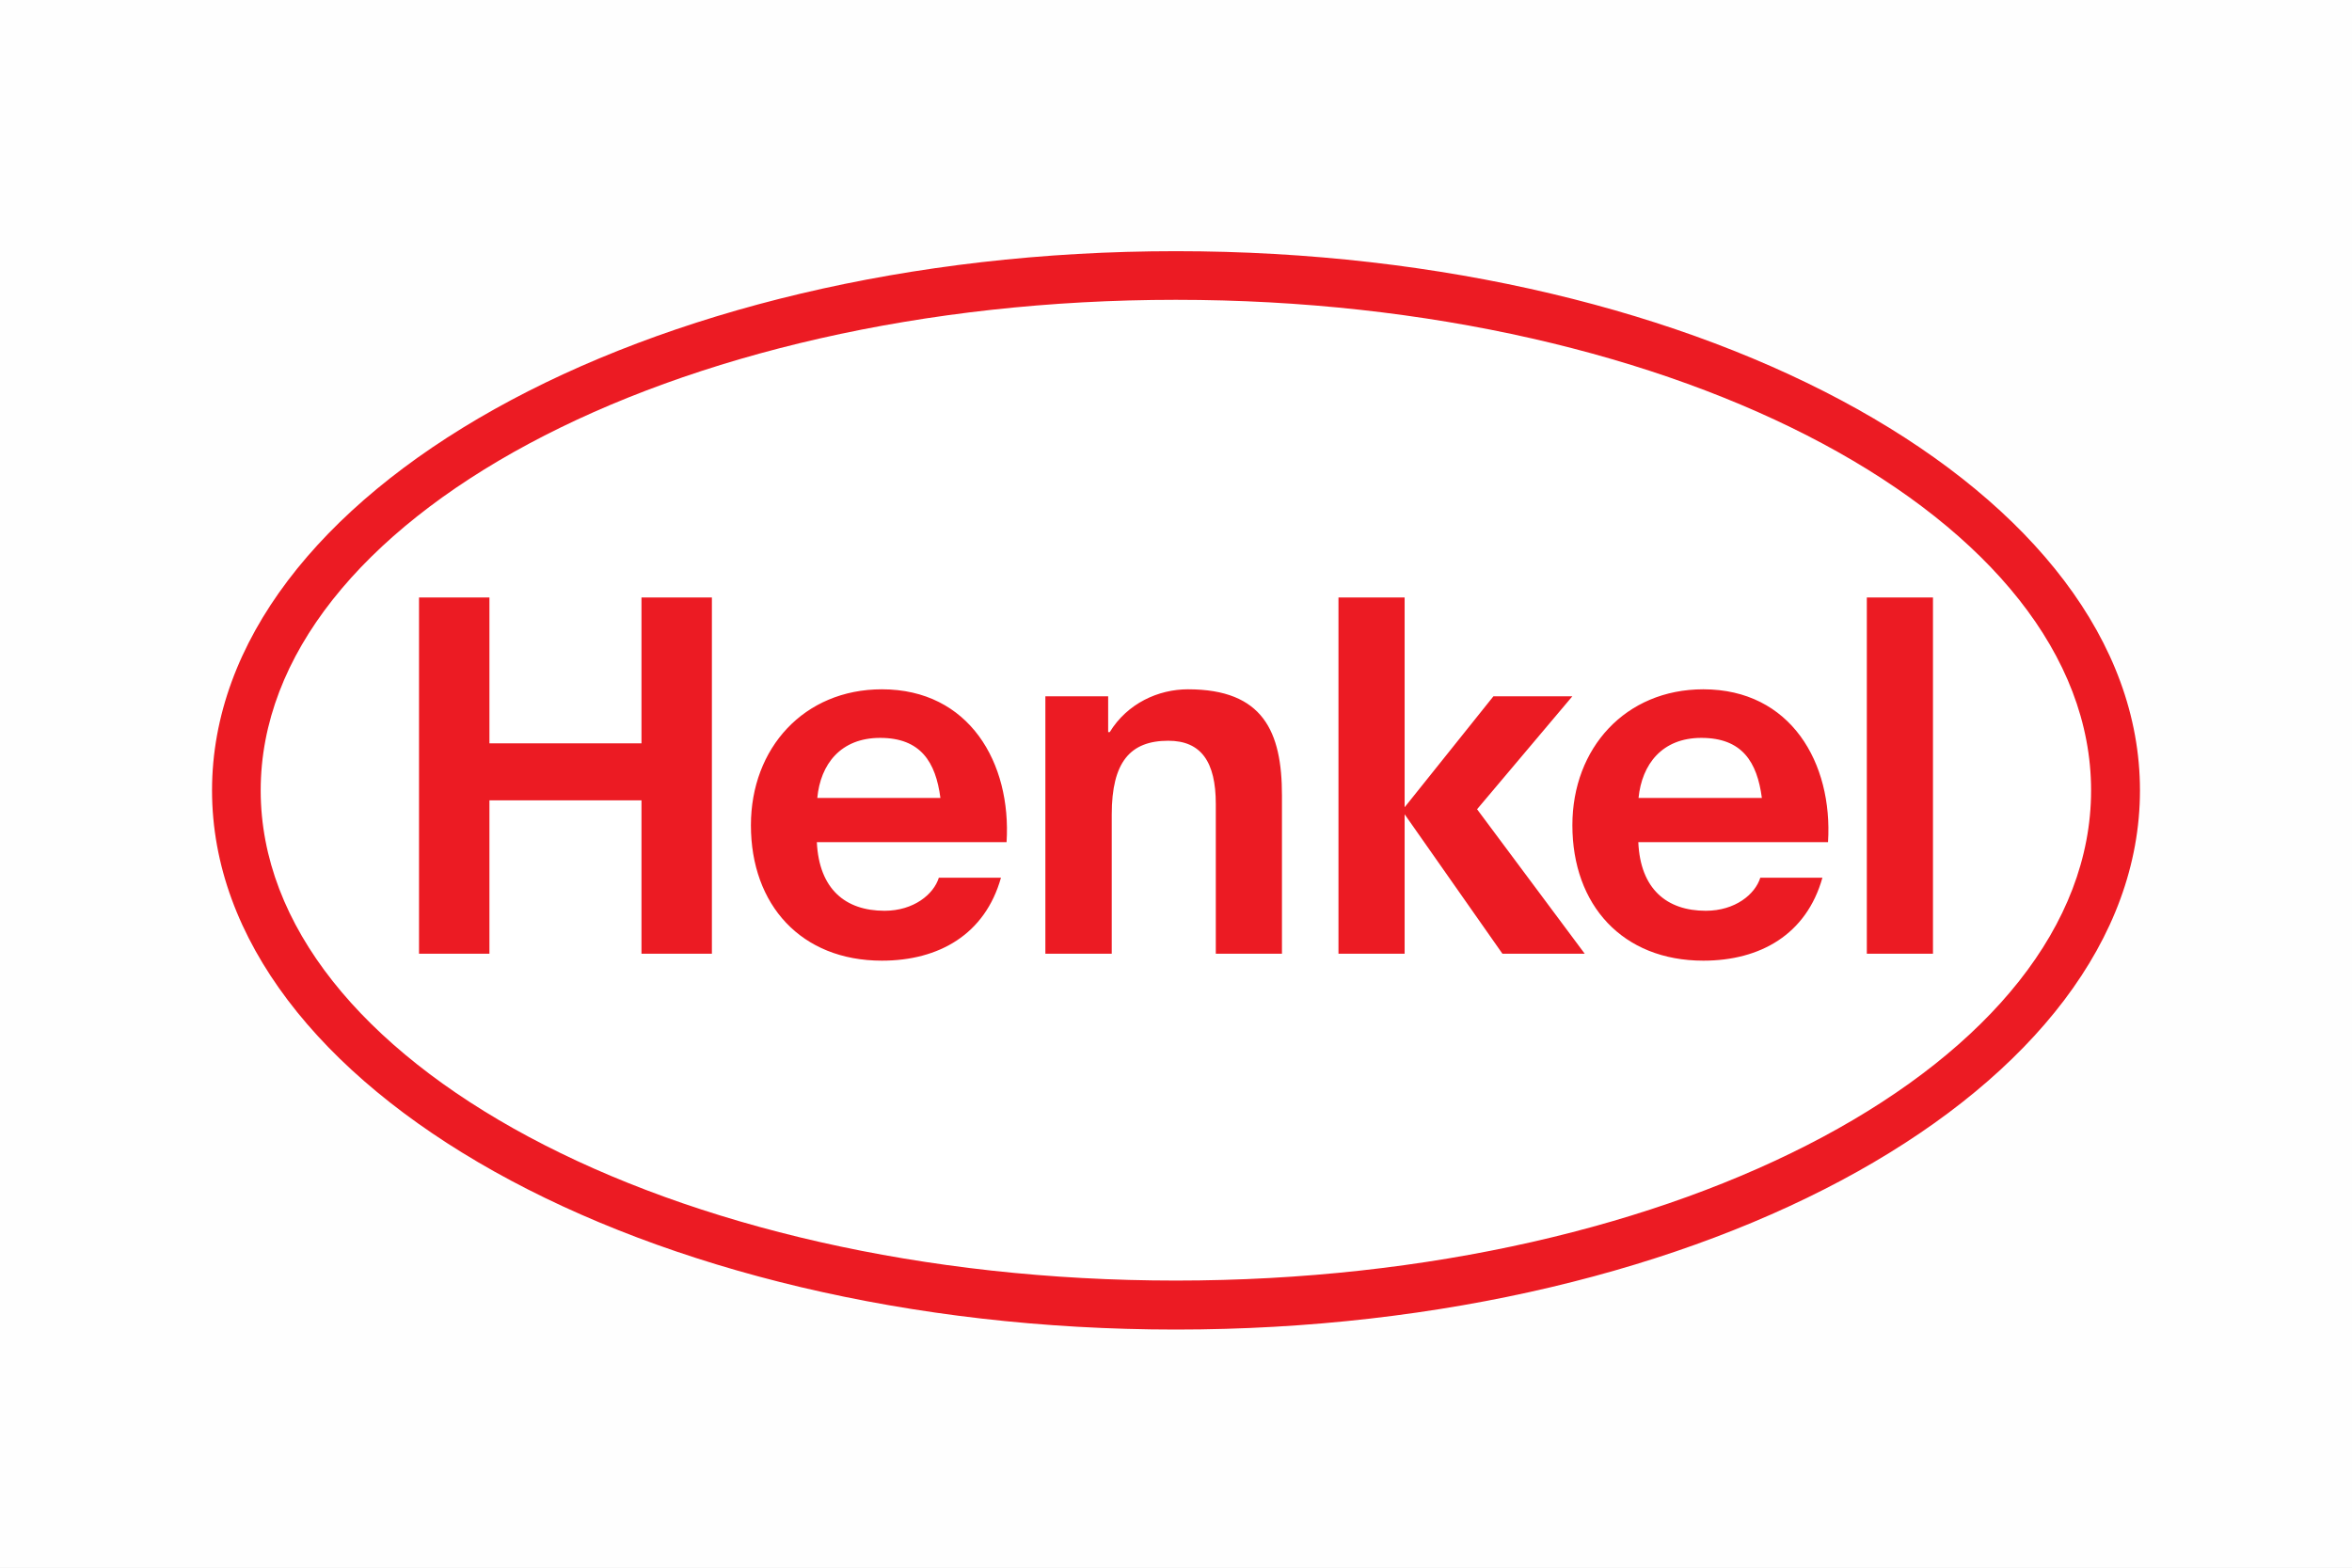 <?xml version="1.0" encoding="UTF-8"?> <svg xmlns="http://www.w3.org/2000/svg" width="180" height="120" viewBox="0 0 180 120" fill="none"><rect width="180" height="120" fill="#1D1D1D"></rect><g clip-path="url(#clip0)"><rect x="-650" y="-4801" width="1440" height="5962" fill="white"></rect><rect x="-15" y="-45" width="210" height="210" rx="8" fill="white"></rect><rect x="-14.5" y="-44.5" width="209" height="209" rx="7.5" stroke="black" stroke-opacity="0.2"></rect><rect width="180" height="120" fill="#FEFEFE"></rect><path d="M18.115 60.501C18.115 37.911 51.479 21.089 89.992 21.089C128.504 21.089 161.885 37.911 161.885 60.501C161.885 83.099 128.504 99.879 89.992 99.879C51.479 99.879 18.115 83.099 18.115 60.501Z" fill="white"></path><path fill-rule="evenodd" clip-rule="evenodd" d="M89.991 19.227C130.718 19.227 163.773 37.721 163.773 60.502C163.773 83.285 130.718 101.772 89.991 101.772C49.282 101.772 16.227 83.285 16.227 60.502C16.227 37.721 49.282 19.227 89.991 19.227ZM89.991 22.95C51.341 22.95 19.951 39.807 19.951 60.502C19.951 81.205 51.341 98.022 89.991 98.022C128.641 98.022 160.032 81.205 160.032 60.502C160.032 39.807 128.641 22.95 89.991 22.95ZM77.034 64.464H62.514C62.686 68.052 64.694 69.716 67.697 69.716C69.928 69.716 71.456 68.454 71.851 67.184H76.605C75.386 71.525 71.851 73.535 67.491 73.535C61.313 73.535 57.468 69.266 57.468 63.168C57.468 57.261 61.536 52.763 67.491 52.763C74.185 52.763 77.411 58.404 77.034 64.464ZM67.354 56.482C64.333 56.482 62.789 58.501 62.548 61.082H71.971C71.61 58.326 70.46 56.482 67.354 56.482ZM139.9 64.464H125.381C125.535 68.052 127.56 69.716 130.546 69.716C132.795 69.716 134.322 68.454 134.717 67.184H139.471C138.252 71.525 134.717 73.535 130.358 73.535C124.162 73.535 120.335 69.266 120.335 63.168C120.335 57.261 124.402 52.763 130.358 52.763C137.051 52.763 140.278 58.404 139.9 64.464ZM130.203 56.482C127.2 56.482 125.655 58.501 125.398 61.082H134.837C134.477 58.326 133.327 56.482 130.203 56.482ZM32.068 73.001H37.457V61.262H49.093V73.001H54.482V45.736H49.093V56.899H37.457V45.736H32.068V73.001ZM80.003 73.001H85.083V62.342C85.083 58.34 86.49 56.701 89.408 56.701C91.914 56.701 93.046 58.302 93.046 61.541V73.001H98.109V60.881C98.109 56.003 96.668 52.763 90.918 52.763C88.653 52.763 86.284 53.831 84.928 56.041H84.808V53.297H80.003V73.001ZM102.434 73.001H107.497V62.33L114.98 73.001H121.279L113.041 61.944L120.335 53.297H114.294L107.497 61.792V45.736H102.434V73.001ZM142.869 73.001H147.932V45.736H142.869V73.001Z" fill="#EC1B23"></path></g><defs><clipPath id="clip0"><rect x="-650" y="-4801" width="1440" height="5962" fill="white"></rect></clipPath></defs></svg> 